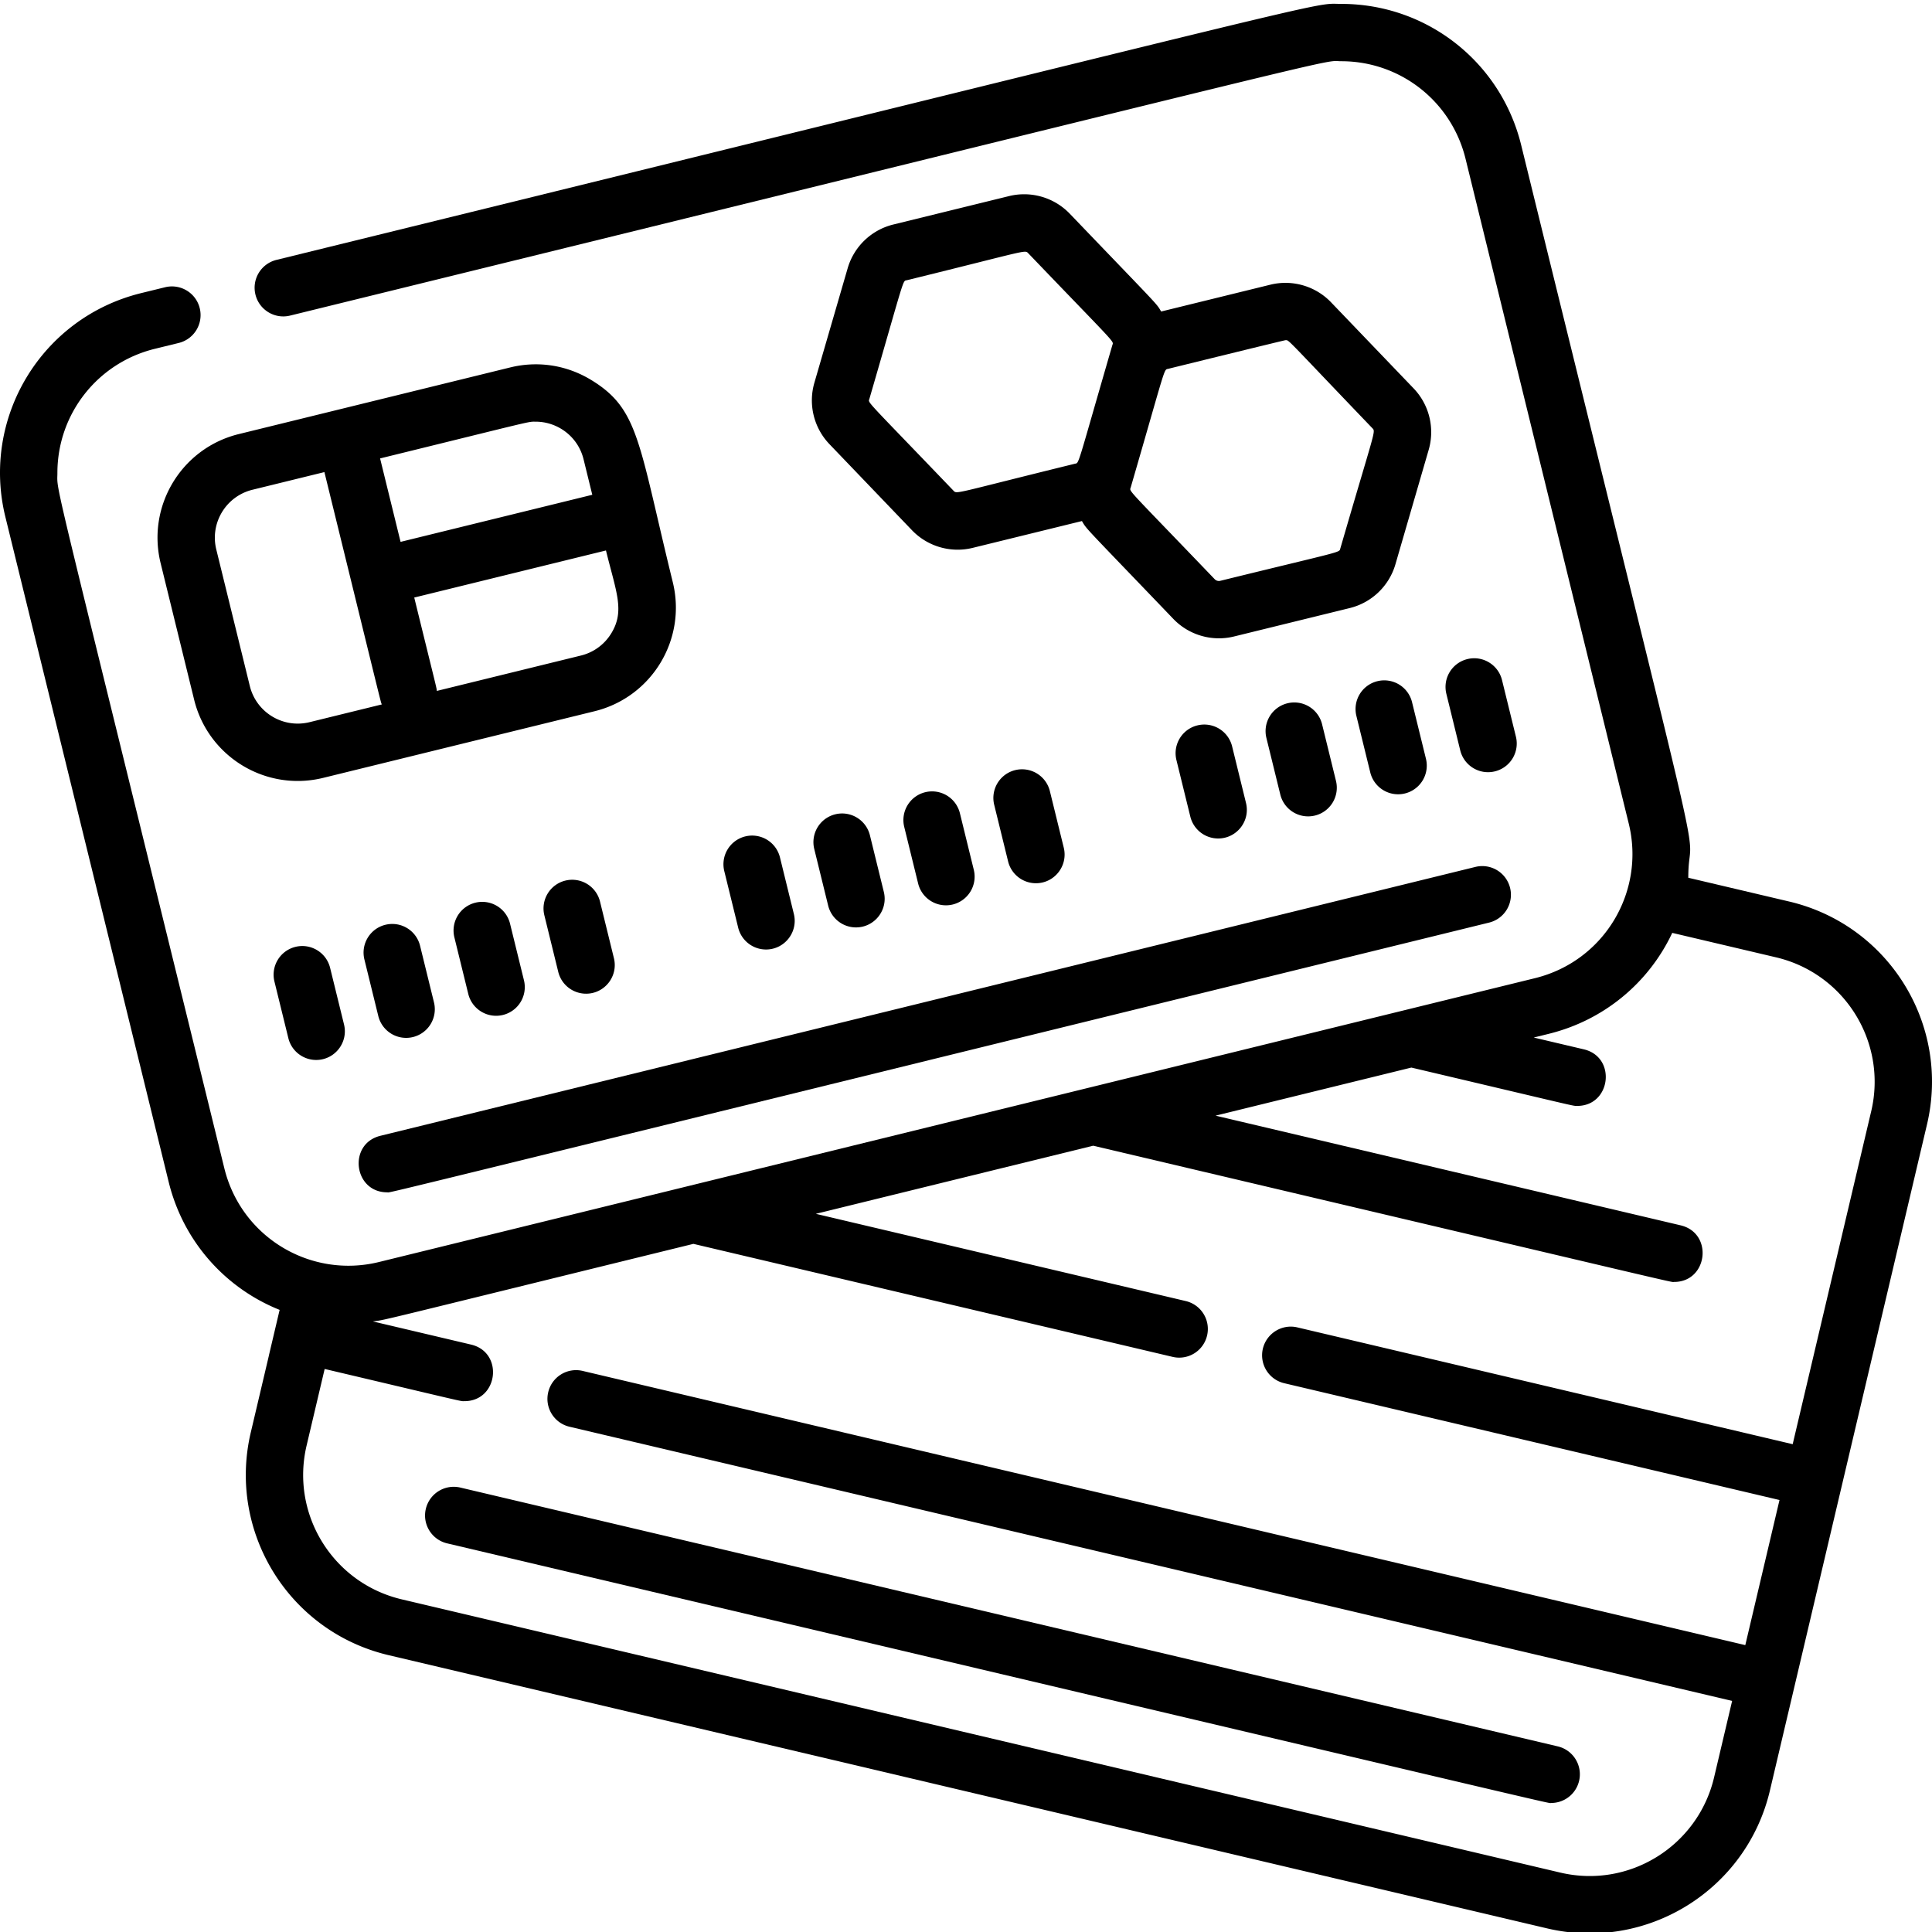 <svg height="511pt" viewBox="0 0 511.999 511" width="511pt" xmlns="http://www.w3.org/2000/svg"><path d="M102.605 315.477c1.387 0-15.41 4.011 292.02-71.48a7.59 7.59 0 005.563-9.188 7.593 7.593 0 00-9.188-5.567L100.8 300.5c-8.671 2.129-7.1 14.977 1.805 14.977zm53.989-215.325c-6.465-3.914-14.063-5.078-21.399-3.273L63.29 114.535c-15.18 3.727-24.453 19.035-20.723 34.215l8.88 36.168c3.718 15.144 19 24.46 34.214 20.723l71.906-17.657c15.18-3.73 24.454-19.03 20.723-34.214-9.144-37.247-8.95-45.899-21.695-53.618zm-74.555 90.73c-7.023 1.727-14.11-2.558-15.836-9.589l-8.883-36.168c-1.726-7.023 2.563-14.11 9.59-15.836l19.059-4.68c15.91 64.793 14.832 60.625 15.219 61.57zm18.688-69.894c41.46-10.18 39.043-9.738 41.238-9.738 5.781 0 11.2 3.914 12.687 9.977l2.309 9.398-50.805 12.477zm61.293 46.309a13.021 13.021 0 01-8.079 5.93l-38.18 9.375c-.097-1.012.208.468-5.984-24.747l50.809-12.476c2.723 11.094 5.031 15.98 1.434 21.918zM78.293 250.43a7.594 7.594 0 00-5.563 9.191l3.684 14.996c.848 3.465 3.953 5.785 7.371 5.785 4.938 0 8.555-4.632 7.383-9.41l-3.684-14.996c-1-4.074-5.117-6.57-9.191-5.566zm31.152 23.898a7.594 7.594 0 005.563-9.191l-3.684-14.996a7.589 7.589 0 00-9.187-5.563c-4.075.996-6.567 5.113-5.567 9.188l3.684 14.996a7.6 7.6 0 009.191 5.566zm23.845-5.855a7.594 7.594 0 005.562-9.192l-3.684-14.996a7.589 7.589 0 00-9.188-5.562 7.596 7.596 0 00-5.566 9.187l3.684 14.996c.996 4.055 5.093 6.574 9.191 5.567zm22.023-5.633c4.94 0 8.558-4.633 7.382-9.41l-3.683-15a7.592 7.592 0 00-9.188-5.563 7.596 7.596 0 00-5.566 9.188l3.683 14.996a7.594 7.594 0 007.371 5.789zm47.683-11.711c4.941 0 8.559-4.633 7.387-9.41l-3.684-14.996a7.597 7.597 0 00-9.191-5.567 7.6 7.6 0 00-5.567 9.192l3.684 14.996a7.601 7.601 0 007.371 5.785zm18.356-35.829a7.6 7.6 0 00-5.567 9.192l3.684 14.996a7.598 7.598 0 007.37 5.785c4.942 0 8.56-4.632 7.384-9.41l-3.684-14.996c-1-4.074-5.113-6.57-9.187-5.566zm23.843-5.855a7.6 7.6 0 00-5.566 9.192l3.684 14.996a7.595 7.595 0 009.187 5.566 7.6 7.6 0 005.566-9.191l-3.683-14.996a7.596 7.596 0 00-9.188-5.567zm23.84-5.855a7.594 7.594 0 00-5.562 9.191l3.683 14.996a7.594 7.594 0 007.371 5.79c4.938 0 8.555-4.637 7.383-9.415l-3.683-14.996a7.6 7.6 0 00-9.192-5.566zm48.297-11.856c-4.074.996-6.566 5.114-5.566 9.188l3.683 14.996a7.6 7.6 0 007.371 5.789c4.938 0 8.559-4.633 7.383-9.41l-3.68-14.996a7.592 7.592 0 00-9.191-5.567zm23.844-5.855a7.596 7.596 0 00-5.567 9.187l3.684 14.996a7.593 7.593 0 009.187 5.567 7.596 7.596 0 005.567-9.188l-3.68-14.996a7.592 7.592 0 00-9.191-5.566zm23.844-5.856a7.596 7.596 0 00-5.567 9.188l3.684 14.996a7.59 7.59 0 009.187 5.566 7.596 7.596 0 005.567-9.187l-3.684-14.996a7.59 7.59 0 00-9.187-5.567zm31.148 23.895a7.596 7.596 0 005.566-9.188l-3.683-14.996c-1-4.074-5.117-6.57-9.188-5.566a7.596 7.596 0 00-5.566 9.187l3.68 14.997c1 4.07 5.105 6.57 9.191 5.566zm-21.535-101.48l-21.89-22.825a16.76 16.76 0 00-16.063-4.672l-28.965 7.114c-1.344-2.29-.121-.793-24.219-25.926a16.774 16.774 0 00-16.066-4.668l-30.715 7.543a16.764 16.764 0 00-12.074 11.578l-8.829 30.371a16.78 16.78 0 003.993 16.246l21.89 22.832a16.77 16.77 0 0016.063 4.664l28.965-7.11c1.375 2.345.242.919 24.218 25.927a16.761 16.761 0 0016.067 4.668l30.715-7.543a16.777 16.777 0 0012.074-11.578l8.824-30.371a16.775 16.775 0 00-3.988-16.25zm-79.848-11.473c-9.582 32.972-8.734 31.137-9.937 31.433-32.25 7.918-31.215 8.125-32.188 7.114-23.773-24.797-22.597-23.137-22.258-24.32 9.586-32.977 8.735-31.141 9.938-31.434 32.238-7.918 31.215-8.13 32.187-7.113 23.774 24.793 22.602 23.132 22.258 24.32zm60.422 53.851c-.352 1.22 1.215.496-31.824 8.606a1.535 1.535 0 01-1.473-.426c-23.765-24.785-22.601-23.133-22.258-24.32 9.496-32.68 8.707-31.133 9.938-31.434.273-.07 30.793-7.586 31.078-7.586 1.012 0-.371-1.074 23 23.301.969 1.012.809-.039-8.461 31.86zm0 0"/><path d="M474.148 238.414l-26.734-6.3c0-17.891 8.45 20.573-44.289-194.173-5.398-22.02-25-37.406-47.648-37.406-8.52 0 9.367-3.758-282.211 67.84a7.594 7.594 0 00-5.57 9.195c1.003 4.075 5.124 6.567 9.187 5.563 292.433-71.805 272.676-67.406 278.594-67.406 15.628 0 29.164 10.628 32.902 25.832l43.242 176.148c4.445 17.984-6.379 36.48-24.84 41.02-27.82 6.828-278.308 68.336-306.304 75.21-18.004 4.45-36.489-6.398-41.028-24.835C12.523 117.98 15.211 130.664 15.211 124.836c0-15.64 10.625-29.164 25.832-32.898l6.332-1.551a7.601 7.601 0 005.559-9.2c-.993-4.07-5.106-6.562-9.188-5.562l-6.32 1.55c-26.543 6.516-42.465 33.196-35.98 59.403l43.253 176.14c3.871 15.802 15.043 28.169 29.406 33.915l-2.867 12.164.008.004-4.777 20.265c-6.235 26.383 10.082 52.836 36.52 59.07l306.984 72.4c26.37 6.234 52.836-10.087 59.07-36.52l4.777-20.27h.004l16.043-68.031 20.809-88.235c6.226-26.41-10.094-52.84-36.528-59.066zm21.739 55.582l-20.809 88.23-131.262-30.953c-4.082-.964-8.175 1.567-9.148 5.653a7.602 7.602 0 005.652 9.136l131.266 30.958-9.066 38.453-308.102-72.664a7.58 7.58 0 00-9.137 5.652c-.965 4.082 1.559 8.176 5.64 9.137l308.11 72.66-4.781 20.262c-4.254 18.085-22.402 29.574-40.793 25.226L106.48 423.348c-18.234-4.293-29.542-22.532-25.222-40.786l4.781-20.273c38.723 9.137 35.797 8.531 37.055 8.531 8.953 0 10.48-12.93 1.742-14.992l-26.023-6.137c3.753-.492-2.208.848 84.949-20.554l126.98 29.945a7.587 7.587 0 009.145-5.645 7.598 7.598 0 00-5.653-9.144L216.2 321.176l73.504-18.051c162.434 38.3 152.684 36.102 153.953 36.102 8.946 0 10.465-12.922 1.73-15l-123.25-29.067 51.887-12.742c45.68 10.773 42.704 10.16 43.965 10.16 8.95 0 10.477-12.933 1.742-14.992l-13.28-3.129 3.948-.973c14.813-3.636 26.614-13.687 32.762-26.761l27.504 6.48c18.29 4.313 29.512 22.594 25.223 40.793zm0 0"/><path d="M112.848 399.371c-.965 4.082 1.566 8.172 5.648 9.137 307.625 72.55 291.219 68.797 292.594 68.797a7.6 7.6 0 001.738-14.996l-290.84-68.59a7.598 7.598 0 00-9.14 5.652zm0 0"/></svg>